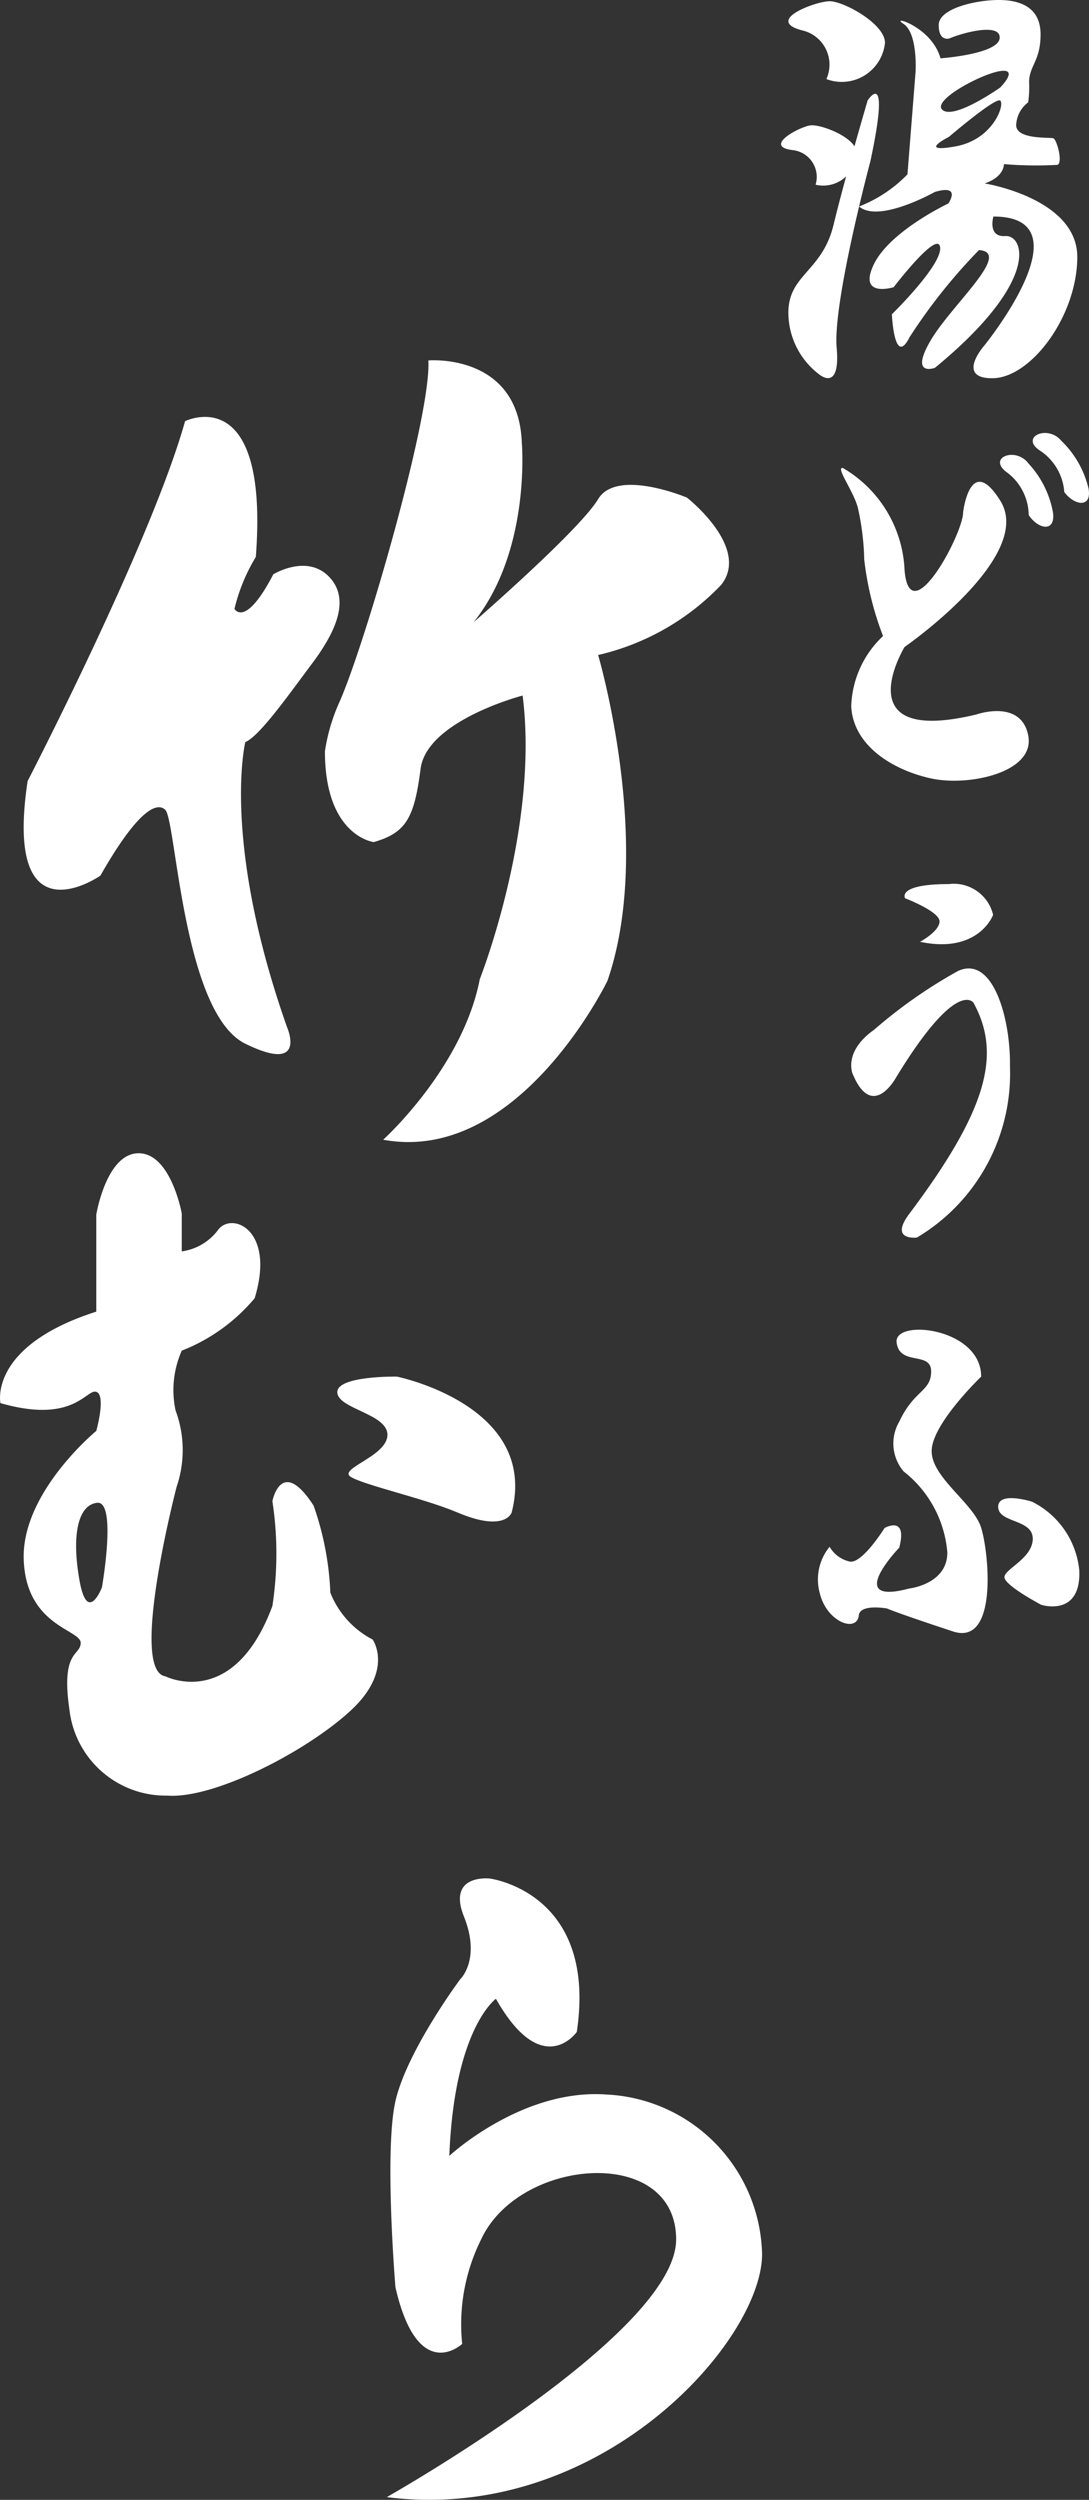 <svg id="グループ_2" data-name="グループ 2" xmlns="http://www.w3.org/2000/svg" xmlns:xlink="http://www.w3.org/1999/xlink" width="48.483" height="111.214" viewBox="0 0 48.483 111.214">
  <rect x="0" y="0" width="48.483" height="111.214" fill="#333333" stroke="none"/>
  <defs>
    <clipPath id="clip-path">
      <rect id="長方形_1" data-name="長方形 1" width="48.483" height="111.214" fill="#fff"/>
    </clipPath>
  </defs>
  <g id="グループ_1" data-name="グループ 1" clip-path="url(#clip-path)">
    <path id="パス_1" data-name="パス 1" d="M2.068,49.469s5.495-10.61,7.01-16.01c0,0,3.753-1.855,3.149,6.042a8.068,8.068,0,0,0-.951,2.309s.474.879,1.73-1.538c0,0,1.506-.929,2.5.128s.16,2.6-.8,3.876-2.307,3.2-2.947,3.46c0,0-1.073,4.376,1.859,12.686,0,0,.929,2.1-1.858.733S8.681,51.185,8.192,50.744s-1.466.44-2.884,2.933c0,0-4.329,3.021-3.24-4.209" transform="translate(-0.838 -14.722)" fill="#fff"/>
    <path id="パス_2" data-name="パス 2" d="M28.127,50.188s-2.178-.255-2.178-4.043a8.346,8.346,0,0,1,.651-2.2c1.141-2.573,4.093-12.758,3.954-15.186,0,0,4.022-.347,4.161,3.675,0,0,.416,4.784-2.15,7.974,0,0,4.715-4.091,5.547-5.478s3.953-.069,3.953-.069,2.843,2.219,1.525,3.883a10.981,10.981,0,0,1-5.478,3.12s2.5,8.459.416,14.492c0,0-3.953,8.182-9.985,7.072,0,0,3.537-3.189,4.3-7.142,0,0,2.656-6.717,1.908-12.619,0,0-4.265,1.109-4.543,3.259s-.624,2.843-2.08,3.259" transform="translate(-11.483 -12.724)" fill="#fff"/>
    <path id="パス_3" data-name="パス 3" d="M16.592,113.664a4.008,4.008,0,0,1-1.885-2.084,13.264,13.264,0,0,0-.744-3.871c-1.439-2.233-1.836-.2-1.836-.2a15.405,15.405,0,0,1,0,4.665c-1.737,4.664-4.763,3.126-4.763,3.126-1.637-.248.5-8.435.5-8.435a5.049,5.049,0,0,0-.05-3.4,4.338,4.338,0,0,1,.278-2.653,8.061,8.061,0,0,0,3.245-2.332c.943-3.076-1.042-3.87-1.637-3.027a2.432,2.432,0,0,1-1.608.943V94.709S7.611,92.03,6.172,92.03s-1.885,2.729-1.885,2.729v4.317c-4.813,1.538-4.267,4.069-4.267,4.069,3.275.943,3.821-.645,4.267-.5s0,1.737,0,1.737-3.324,2.729-3.231,5.707,2.536,3.126,2.536,3.721-.893.3-.5,2.977a4.312,4.312,0,0,0,4.366,3.82c2.034.149,6.053-1.885,8.088-3.721s1.042-3.225,1.042-3.225m-12.05-2.316s-.638,1.65-.99-.264-.132-3.388.77-3.5.22,3.763.22,3.763" transform="translate(0 -40.724)" fill="#fff"/>
    <path id="パス_4" data-name="パス 4" d="M27.542,114.32c-.6-.372,1.6-.906,1.627-1.86s-2.209-1.162-2.232-1.906,2.65-.7,2.65-.7,6.336,1.278,5.114,6.044c0,0-.279.906-2.418,0-1.475-.625-4.138-1.209-4.743-1.581" transform="translate(-11.92 -48.612)" fill="#fff"/>
    <path id="パス_5" data-name="パス 5" d="M30.881,177.425s12.886-7.262,12.886-11.467-6.989-3.659-8.682,0a8.465,8.465,0,0,0-.843,4.649s-1.97,1.849-2.972-2.522c0,0-.5-6-.007-8.243s2.894-5.461,2.894-5.461.928-.874.164-2.785,1.146-1.693,1.146-1.693,4.805.6,3.877,6.825c0,0-1.529,2.184-3.6-1.475,0,0-1.856,1.311-2.075,6.989,0,0,3.222-3,6.989-2.73a7.274,7.274,0,0,1,6.935,7.1c0,3.877-7.208,12.013-16.709,10.811" transform="translate(-13.665 -66.331)" fill="#fff"/>
    <path id="パス_6" data-name="パス 6" d="M65.844,115.769a1.375,1.375,0,0,0,.876.652c.55.152,1.57-1.488,1.57-1.488s1.04-.592.652.876c0,0-2.5,2.6.449,1.815,0,0,1.694-.188,1.694-1.6a5.108,5.108,0,0,0-1.945-3.608,1.92,1.92,0,0,1-.188-2.227c.659-1.412,1.412-1.317,1.412-2.227s-1.412-.22-1.537-1.286,3.764-.656,3.764,1.523c0,0-2.1,2.01-2.2,3.224s1.851,2.374,2.2,3.5.753,5.271-1.255,4.611c-2.484-.816-2.937-1.021-2.937-1.021s-1.2-.22-1.255.307c-.086.782-1.422.307-1.736-.98a2.3,2.3,0,0,1,.437-2.075" transform="translate(-28.909 -46.955)" fill="#fff"/>
    <path id="パス_7" data-name="パス 7" d="M81.636,124.3s-1.642-.865-1.642-1.232,1.26-.836,1.26-1.715-1.525-.689-1.539-1.408,1.51-.234,1.51-.234a3.828,3.828,0,0,1,2.1,3.049c.088,2.1-1.686,1.539-1.686,1.539" transform="translate(-35.275 -52.902)" fill="#fff"/>
    <path id="パス_8" data-name="パス 8" d="M68.043,81.982s-.442-.986.952-1.971a21.784,21.784,0,0,1,3.738-2.617c1.564-.714,2.345,2.141,2.311,4.248A8.488,8.488,0,0,1,70.9,89.255s-1.246.153-.34-1.053c3.489-4.648,4.111-7.107,2.863-9.389,0,0-.723-1.147-3.441,3.305,0,0-1.054,1.971-1.937-.136" transform="translate(-30.08 -34.198)" fill="#fff"/>
    <path id="パス_9" data-name="パス 9" d="M72.928,73.116s.867-.464.867-.907-1.532-1.028-1.532-1.028-.394-.63,1.945-.632a1.8,1.8,0,0,1,1.972,1.369s-.633,1.748-3.252,1.2" transform="translate(-31.966 -31.218)" fill="#fff"/>
    <path id="パス_10" data-name="パス 10" d="M69.031,44.812a13.8,13.8,0,0,1-.835-3.4,11.572,11.572,0,0,0-.268-2.233c-.155-.742-1.022-1.87-.689-1.84a5.528,5.528,0,0,1,2.753,4.554c.234,2.8,2.607-1.613,2.607-2.581,0,0,.31-2.677,1.659-.507,1.542,2.481-4.266,6.5-4.266,6.5s-2.694,4.425,3.206,3c0,0,1.985-.7,2.3.944s-2.664,2.275-4.346,1.9-3.44-1.444-3.535-3.2a4.471,4.471,0,0,1,1.414-3.128" transform="translate(-29.72 -16.522)" fill="#fff"/>
    <path id="パス_11" data-name="パス 11" d="M81.141,38.973A2.413,2.413,0,0,0,80.2,37.1c-.953-.663.359-1.191.937-.409a4.326,4.326,0,0,1,1.088,2.195c.1.885-.678.715-1.088.085" transform="translate(-35.342 -16.064)" fill="#fff"/>
    <path id="パス_12" data-name="パス 12" d="M83.877,37.177a2.414,2.414,0,0,0-1.042-1.815c-.989-.608.291-1.21.912-.461a4.334,4.334,0,0,1,1.211,2.13c.152.877-.637.752-1.082.147" transform="translate(-36.495 -15.29)" fill="#fff"/>
    <path id="パス_13" data-name="パス 13" d="M64.652,3.565A1.563,1.563,0,0,0,63.588,1.4C61.863.96,64.176.1,64.8.1s2.461,1.005,2.461,1.849a1.933,1.933,0,0,1-2.606,1.615" transform="translate(-27.861 -0.045)" fill="#fff"/>
    <path id="パス_14" data-name="パス 14" d="M63.914,12.636A1.2,1.2,0,0,0,62.893,11.1c-1.351-.163.317-1.043.788-1.1s1.965.518,2.048,1.158a1.478,1.478,0,0,1-1.815,1.482" transform="translate(-27.602 -4.422)" fill="#fff"/>
    <path id="パス_15" data-name="パス 15" d="M64.314,19.956A3.447,3.447,0,0,1,62.96,17.3c-.046-1.771,1.5-1.872,2.01-3.984s1.518-5.534,1.518-5.534,1.043-1.612.126,2.688c0,0-1.683,6.292-1.505,8.316s-.795,1.17-.795,1.17" transform="translate(-27.86 -3.313)" fill="#fff"/>
    <path id="パス_16" data-name="パス 16" d="M74.2,8.159c.883-.295.854-.858.854-.858a17.218,17.218,0,0,0,2.387.033c.243-.106-.03-1.13-.188-1.182S75.6,6.215,75.6,5.57a1.332,1.332,0,0,1,.533-1.016,4.619,4.619,0,0,0,.042-.891c0-.742.511-.939.511-2.132S75.8,0,74.818,0s-2.667.365-2.667,1.117.479.593.479.593c.57-.25,2.3-.718,2.234-.008s-2.634.893-2.634.893c-.389-1.42-2.29-1.947-1.649-1.535s.541,2.118.541,2.118L70.76,7.757a6.062,6.062,0,0,1-2.154,1.429c.884.759,3.374-.647,3.374-.647,1.208-.357.6.514.6.514s-2.619,1.231-3.325,2.724.89,1,.89,1,1.963-2.567,2.069-1.781-2.147,2.985-2.147,2.985.1,2.383.786,1.021a24.67,24.67,0,0,1,3.09-3.876c1.519.1-1.257,2.462-2.174,4.059s.214,1.179.214,1.179c4.743-3.9,3.95-5.918,3.139-5.862s-.536-.869-.536-.869c4.259,0-.406,5.741-.406,5.741s-1.3,1.473.382,1.452,3.734-2.722,3.759-5.364-4.12-3.3-4.12-3.3m.687-5c.856-.126,0,.732,0,.732s-2,1.414-2.552,1.01,1.7-1.616,2.552-1.742M72.879,6.517c-1.717.3-.272-.429-.272-.429s2.048-1.751,2.277-1.615S74.6,6.214,72.879,6.517" transform="translate(-30.359)" fill="#fff"/>
  </g>
</svg>
